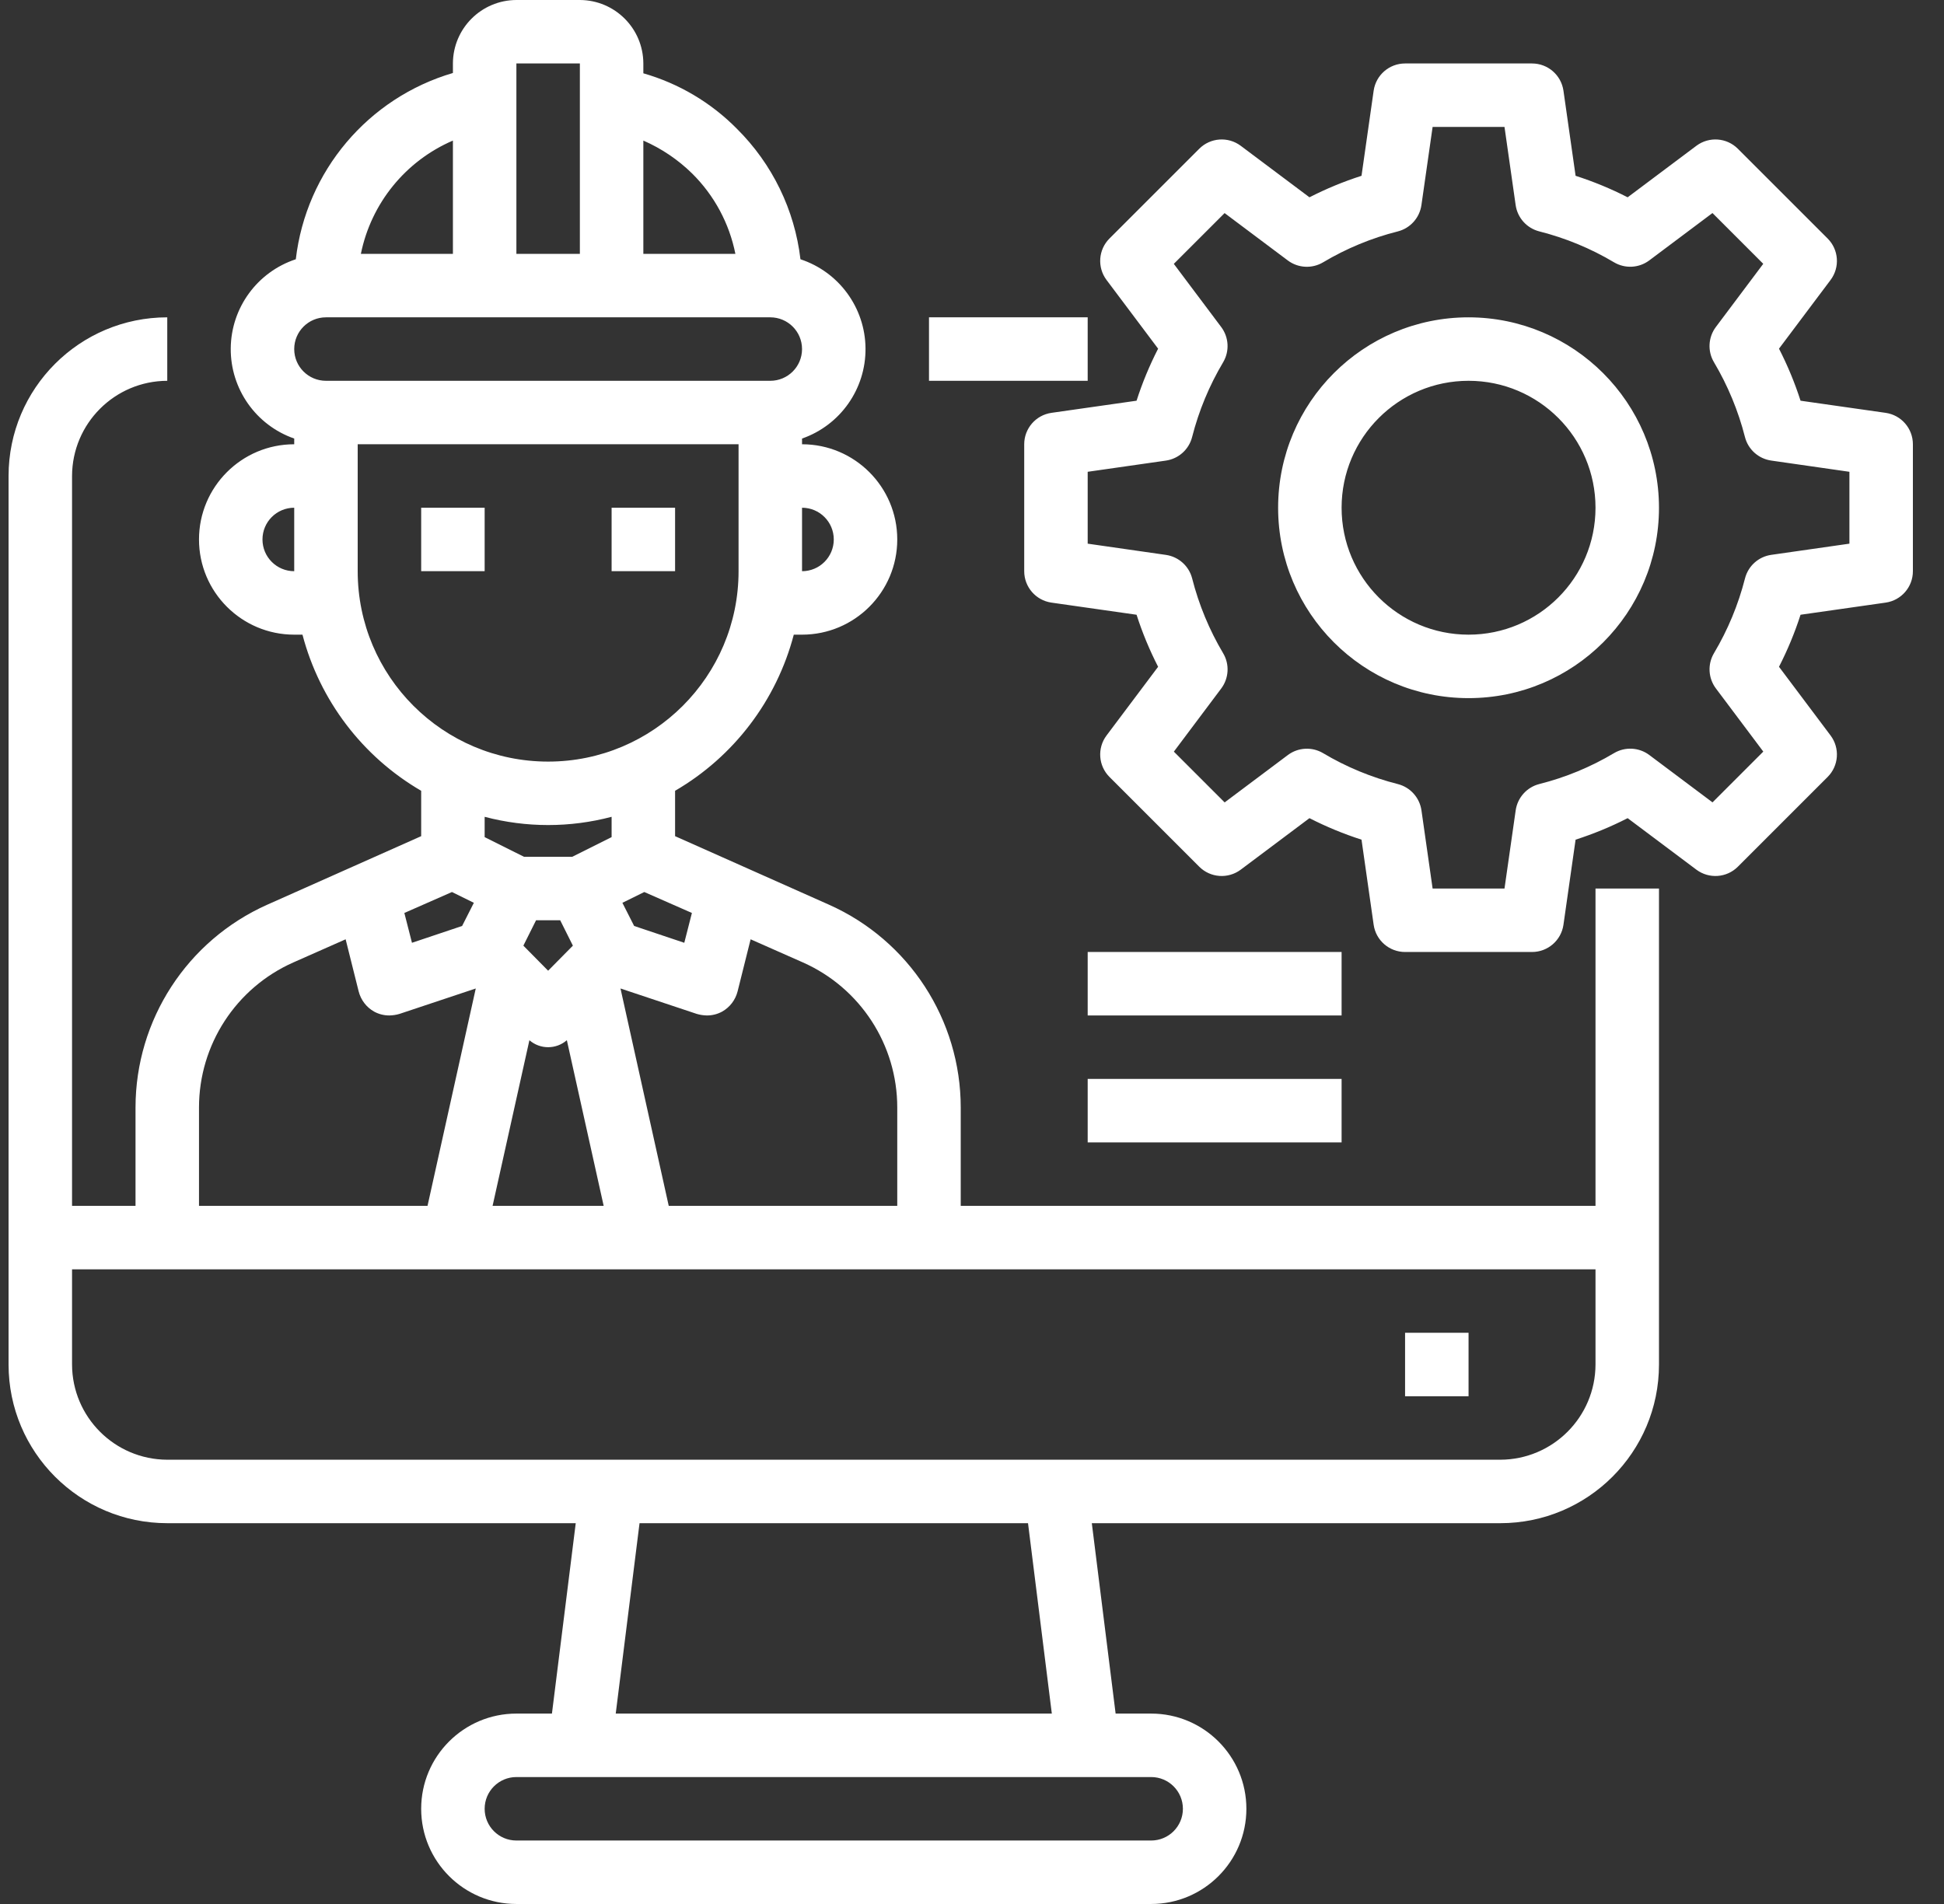 <?xml version="1.0" encoding="UTF-8"?>
<svg width="49px" height="48px" viewBox="0 0 49 48" version="1.1" xmlns="http://www.w3.org/2000/svg" xmlns:xlink="http://www.w3.org/1999/xlink">
    <rect x="0" y="0" width="49" height="48" fill="#333333" stroke="none"/>
    <!-- Generator: Sketch 64 (93537) - https://sketch.com -->
    <title>engineer</title>
    <desc>Created with Sketch.</desc>
    <g id="Page-1" stroke="none" stroke-width="1" fill="none" fill-rule="evenodd">
        <g id="Typologie-client-v2-|-Desktop-" transform="translate(-954, -819)" fill="#FFFFFF" fill-rule="nonzero">
            <g id="Group" transform="translate(191, 591)">
                <g id="5" transform="translate(652.378, 101.306)">
                    <g id="engineer" transform="translate(110.838, 126.694)">
                        <path d="M14.4,0 C15.283,0.003 15.997,0.717 16,1.6 L16,1.6 L16,1.848 C16.894,2.104 17.707,2.586 18.36,3.248 C19.25,4.132 19.814,5.291 19.96,6.536 C20.931,6.856 21.591,7.759 21.6,8.782 C21.609,9.804 20.966,10.719 20,11.056 L20,11.056 L20,11.2 C21.325,11.2 22.4,12.275 22.4,13.6 C22.4,14.925 21.325,16 20,16 L20,16 L19.792,16 C19.357,17.657 18.281,19.074 16.8,19.936 L16.8,19.936 L16.8,21.08 L20.68,22.808 C22.698,23.708 23.999,25.71 24,27.92 L24,27.92 L24,30.4 L40,30.4 L40,22.4 L41.6,22.4 L41.6,34.4 C41.6,36.609 39.809,38.4 37.6,38.4 L37.6,38.4 L27.304,38.4 L27.904,43.2 L28.8,43.2 C30.125,43.2 31.2,44.275 31.2,45.6 C31.2,46.925 30.125,48 28.8,48 L28.8,48 L12.8,48 C11.475,48 10.4,46.925 10.4,45.6 C10.4,44.275 11.475,43.2 12.8,43.2 L12.8,43.2 L13.696,43.2 L14.296,38.4 L4,38.4 C1.791,38.4 -1.44950718e-12,36.609 -1.44950718e-12,34.4 L-1.44950718e-12,34.4 L-1.44950718e-12,12 C-1.44950718e-12,9.791 1.791,8 4,8 L4,8 L4,9.6 C2.676,9.604 1.604,10.676 1.6,12 L1.6,12 L1.6,30.4 L3.2,30.4 L3.2,27.92 C3.201,25.71 4.502,23.708 6.52,22.808 L6.52,22.808 L10.4,21.08 L10.4,19.936 C8.919,19.074 7.843,17.657 7.408,16 L7.408,16 L7.2,16 C5.875,16 4.8,14.925 4.8,13.6 C4.8,12.275 5.875,11.2 7.2,11.2 L7.2,11.2 L7.2,11.056 C6.234,10.719 5.591,9.804 5.6,8.782 C5.609,7.759 6.269,6.856 7.24,6.536 C7.499,4.318 9.058,2.47 11.2,1.84 L11.2,1.84 L11.2,1.6 C11.203,0.717 11.917,0.003 12.8,0 L12.8,0 Z M28.8,44.8 L12.8,44.8 C12.358,44.8 12,45.158 12,45.6 C12,46.042 12.358,46.4 12.8,46.4 L12.8,46.4 L28.8,46.4 C29.242,46.4 29.6,46.042 29.6,45.6 C29.6,45.158 29.242,44.8 28.8,44.8 L28.8,44.8 Z M25.696,38.4 L15.904,38.4 L15.304,43.2 L26.296,43.2 L25.696,38.4 Z M40,32 L1.6,32 L1.6,34.4 C1.604,35.724 2.676,36.796 4,36.8 L4,36.8 L37.6,36.8 C38.924,36.796 39.996,35.724 40,34.4 L40,34.4 L40,32 Z M36.8,33.6 L36.8,35.2 L35.2,35.2 L35.2,33.6 L36.8,33.6 Z M8.496,23.68 L7.176,24.264 C5.731,24.906 4.8,26.339 4.8,27.92 L4.8,27.92 L4.8,30.4 L10.56,30.4 L11.776,24.92 L9.856,25.56 C9.773,25.585 9.687,25.598 9.6,25.6 C9.466,25.601 9.334,25.568 9.216,25.504 C9.02,25.395 8.879,25.209 8.824,24.992 L8.824,24.992 L8.496,23.68 Z M18.704,23.68 L18.376,24.992 C18.321,25.209 18.18,25.395 17.984,25.504 C17.866,25.568 17.734,25.601 17.6,25.6 C17.513,25.598 17.427,25.585 17.344,25.56 L17.344,25.56 L15.424,24.92 L16.64,30.4 L22.4,30.4 L22.4,27.92 C22.4,26.339 21.469,24.906 20.024,24.264 L20.024,24.264 L18.704,23.68 Z M14.072,26.224 C13.801,26.459 13.399,26.459 13.128,26.224 L13.128,26.224 L12.2,30.4 L15,30.4 Z M33.6,27.2 L33.6,28.8 L27.2,28.8 L27.2,27.2 L33.6,27.2 Z M33.6,24 L33.6,25.6 L27.2,25.6 L27.2,24 L33.6,24 Z M13.904,23.2 L13.296,23.2 L12.976,23.84 L13.6,24.472 L14.224,23.84 L13.904,23.2 Z M38.4,1.6 C38.798,1.6 39.135,1.892 39.192,2.286 L39.192,2.286 L39.498,4.432 C39.949,4.577 40.388,4.758 40.81,4.974 L40.81,4.974 L42.543,3.675 C42.862,3.437 43.307,3.469 43.588,3.75 L43.588,3.75 L45.85,6.012 C46.132,6.293 46.164,6.739 45.925,7.058 L45.925,7.058 L44.625,8.79 C44.841,9.212 45.023,9.65 45.168,10.102 L45.168,10.102 L47.314,10.408 C47.708,10.465 48,10.802 48,11.2 L48,11.2 L48,14.4 C48,14.798 47.708,15.135 47.314,15.192 L47.314,15.192 L45.168,15.498 C45.023,15.95 44.841,16.388 44.625,16.81 L44.625,16.81 L45.925,18.542 C46.164,18.861 46.132,19.307 45.85,19.588 L45.85,19.588 L43.588,21.85 C43.307,22.131 42.862,22.163 42.543,21.925 L42.543,21.925 L40.81,20.626 C40.388,20.842 39.949,21.023 39.498,21.168 L39.498,21.168 L39.192,23.314 C39.135,23.708 38.798,24 38.4,24 L38.4,24 L35.2,24 C34.802,24 34.465,23.708 34.408,23.314 L34.408,23.314 L34.102,21.168 C33.65,21.023 33.212,20.842 32.79,20.626 L32.79,20.626 L31.057,21.925 C30.738,22.163 30.293,22.131 30.012,21.85 L30.012,21.85 L27.75,19.588 C27.468,19.307 27.436,18.861 27.675,18.542 L27.675,18.542 L28.975,16.81 C28.759,16.388 28.577,15.95 28.432,15.498 L28.432,15.498 L26.286,15.192 C25.892,15.135 25.6,14.798 25.6,14.4 L25.6,14.4 L25.6,11.2 C25.6,10.802 25.892,10.465 26.286,10.408 L26.286,10.408 L28.432,10.102 C28.577,9.65 28.759,9.212 28.975,8.79 L28.975,8.79 L27.675,7.058 C27.436,6.739 27.468,6.293 27.75,6.012 L27.75,6.012 L30.012,3.75 C30.293,3.469 30.738,3.437 31.057,3.675 L31.057,3.675 L32.79,4.974 C33.212,4.758 33.65,4.577 34.102,4.432 L34.102,4.432 L34.408,2.286 C34.465,1.892 34.802,1.6 35.2,1.6 L35.2,1.6 Z M16.024,22.488 L15.472,22.76 L15.768,23.344 L17.032,23.768 L17.224,23.016 L16.024,22.488 Z M11.176,22.488 L9.976,23.016 L10.168,23.768 L11.432,23.344 L11.728,22.76 L11.176,22.488 Z M37.706,3.2 L35.894,3.2 L35.612,5.171 C35.566,5.492 35.331,5.754 35.017,5.834 C34.354,6.001 33.719,6.264 33.132,6.614 C32.854,6.779 32.503,6.76 32.244,6.566 L32.244,6.566 L30.651,5.372 L29.371,6.652 L30.565,8.244 C30.76,8.503 30.779,8.854 30.614,9.133 C30.264,9.721 30.001,10.356 29.832,11.018 C29.752,11.332 29.491,11.566 29.17,11.612 L29.17,11.612 L27.2,11.894 L27.2,13.706 L29.171,13.989 C29.491,14.035 29.753,14.269 29.833,14.582 C30.002,15.245 30.265,15.88 30.614,16.468 C30.78,16.747 30.76,17.098 30.566,17.357 L30.566,17.357 L29.372,18.949 L30.652,20.229 L32.245,19.035 C32.504,18.841 32.854,18.822 33.133,18.987 C33.72,19.337 34.355,19.599 35.018,19.767 C35.332,19.847 35.567,20.109 35.613,20.43 L35.613,20.43 L35.894,22.4 L37.706,22.4 L37.988,20.429 C38.034,20.108 38.269,19.846 38.583,19.766 C39.246,19.599 39.881,19.336 40.468,18.986 C40.746,18.821 41.097,18.84 41.356,19.034 L41.356,19.034 L42.949,20.228 L44.229,18.948 L43.035,17.356 C42.84,17.097 42.821,16.746 42.986,16.467 C43.336,15.879 43.599,15.244 43.768,14.582 C43.848,14.268 44.109,14.034 44.43,13.988 L44.43,13.988 L46.4,13.706 L46.4,11.894 L44.429,11.611 C44.109,11.565 43.847,11.331 43.767,11.018 C43.598,10.355 43.335,9.72 42.986,9.132 C42.82,8.853 42.84,8.502 43.034,8.243 L43.034,8.243 L44.228,6.651 L42.948,5.371 L41.355,6.565 C41.096,6.759 40.746,6.778 40.467,6.613 C39.88,6.263 39.245,6.001 38.582,5.833 C38.268,5.753 38.033,5.491 37.987,5.17 L37.987,5.17 L37.706,3.2 Z M15.2,20.592 C14.151,20.869 13.049,20.869 12,20.592 L12,20.592 L12,21.104 L12.992,21.6 L14.208,21.6 L15.2,21.104 Z M18.4,11.2 L8.8,11.2 L8.8,14.4 C8.8,17.051 10.949,19.2 13.6,19.2 C16.251,19.2 18.4,17.051 18.4,14.4 L18.4,14.4 L18.4,11.2 Z M36.8,8 C39.45,8.003 41.597,10.15 41.6,12.8 C41.6,15.451 39.451,17.6 36.8,17.6 C34.149,17.6 32,15.451 32,12.8 C32,10.149 34.149,8 36.8,8 Z M36.8,9.6 C35.033,9.6 33.6,11.033 33.6,12.8 C33.6,14.567 35.033,16 36.8,16 C38.567,16 40,14.567 40,12.8 C40,11.033 38.567,9.6 36.8,9.6 Z M7.2,12.8 C6.758,12.8 6.4,13.158 6.4,13.6 C6.4,14.042 6.758,14.4 7.2,14.4 L7.2,14.4 Z M20,12.8 L20,14.4 C20.442,14.4 20.8,14.042 20.8,13.6 C20.8,13.158 20.442,12.8 20,12.8 L20,12.8 Z M16.8,12.8 L16.8,14.4 L15.2,14.4 L15.2,12.8 L16.8,12.8 Z M12,12.8 L12,14.4 L10.4,14.4 L10.4,12.8 L12,12.8 Z M19.2,8 L8,8 C7.558,8 7.2,8.358 7.2,8.8 C7.2,9.242 7.558,9.6 8,9.6 L8,9.6 L19.2,9.6 C19.642,9.6 20,9.242 20,8.8 C20,8.358 19.642,8 19.2,8 L19.2,8 Z M27.2,8 L27.2,9.6 L23.2,9.6 L23.2,8 L27.2,8 Z M14.4,1.6 L12.8,1.6 L12.8,6.4 L14.4,6.4 L14.4,1.6 Z M11.2,3.544 C10.005,4.058 9.139,5.125 8.88,6.4 L8.88,6.4 L11.2,6.4 Z M16,3.544 L16,6.4 L18.32,6.4 C18.167,5.632 17.788,4.927 17.232,4.376 C16.876,4.026 16.458,3.744 16,3.544 L16,3.544 Z" id="Combined-Shape"></path>
                    </g>
                </g>
            </g>
        </g>
    </g>
</svg>